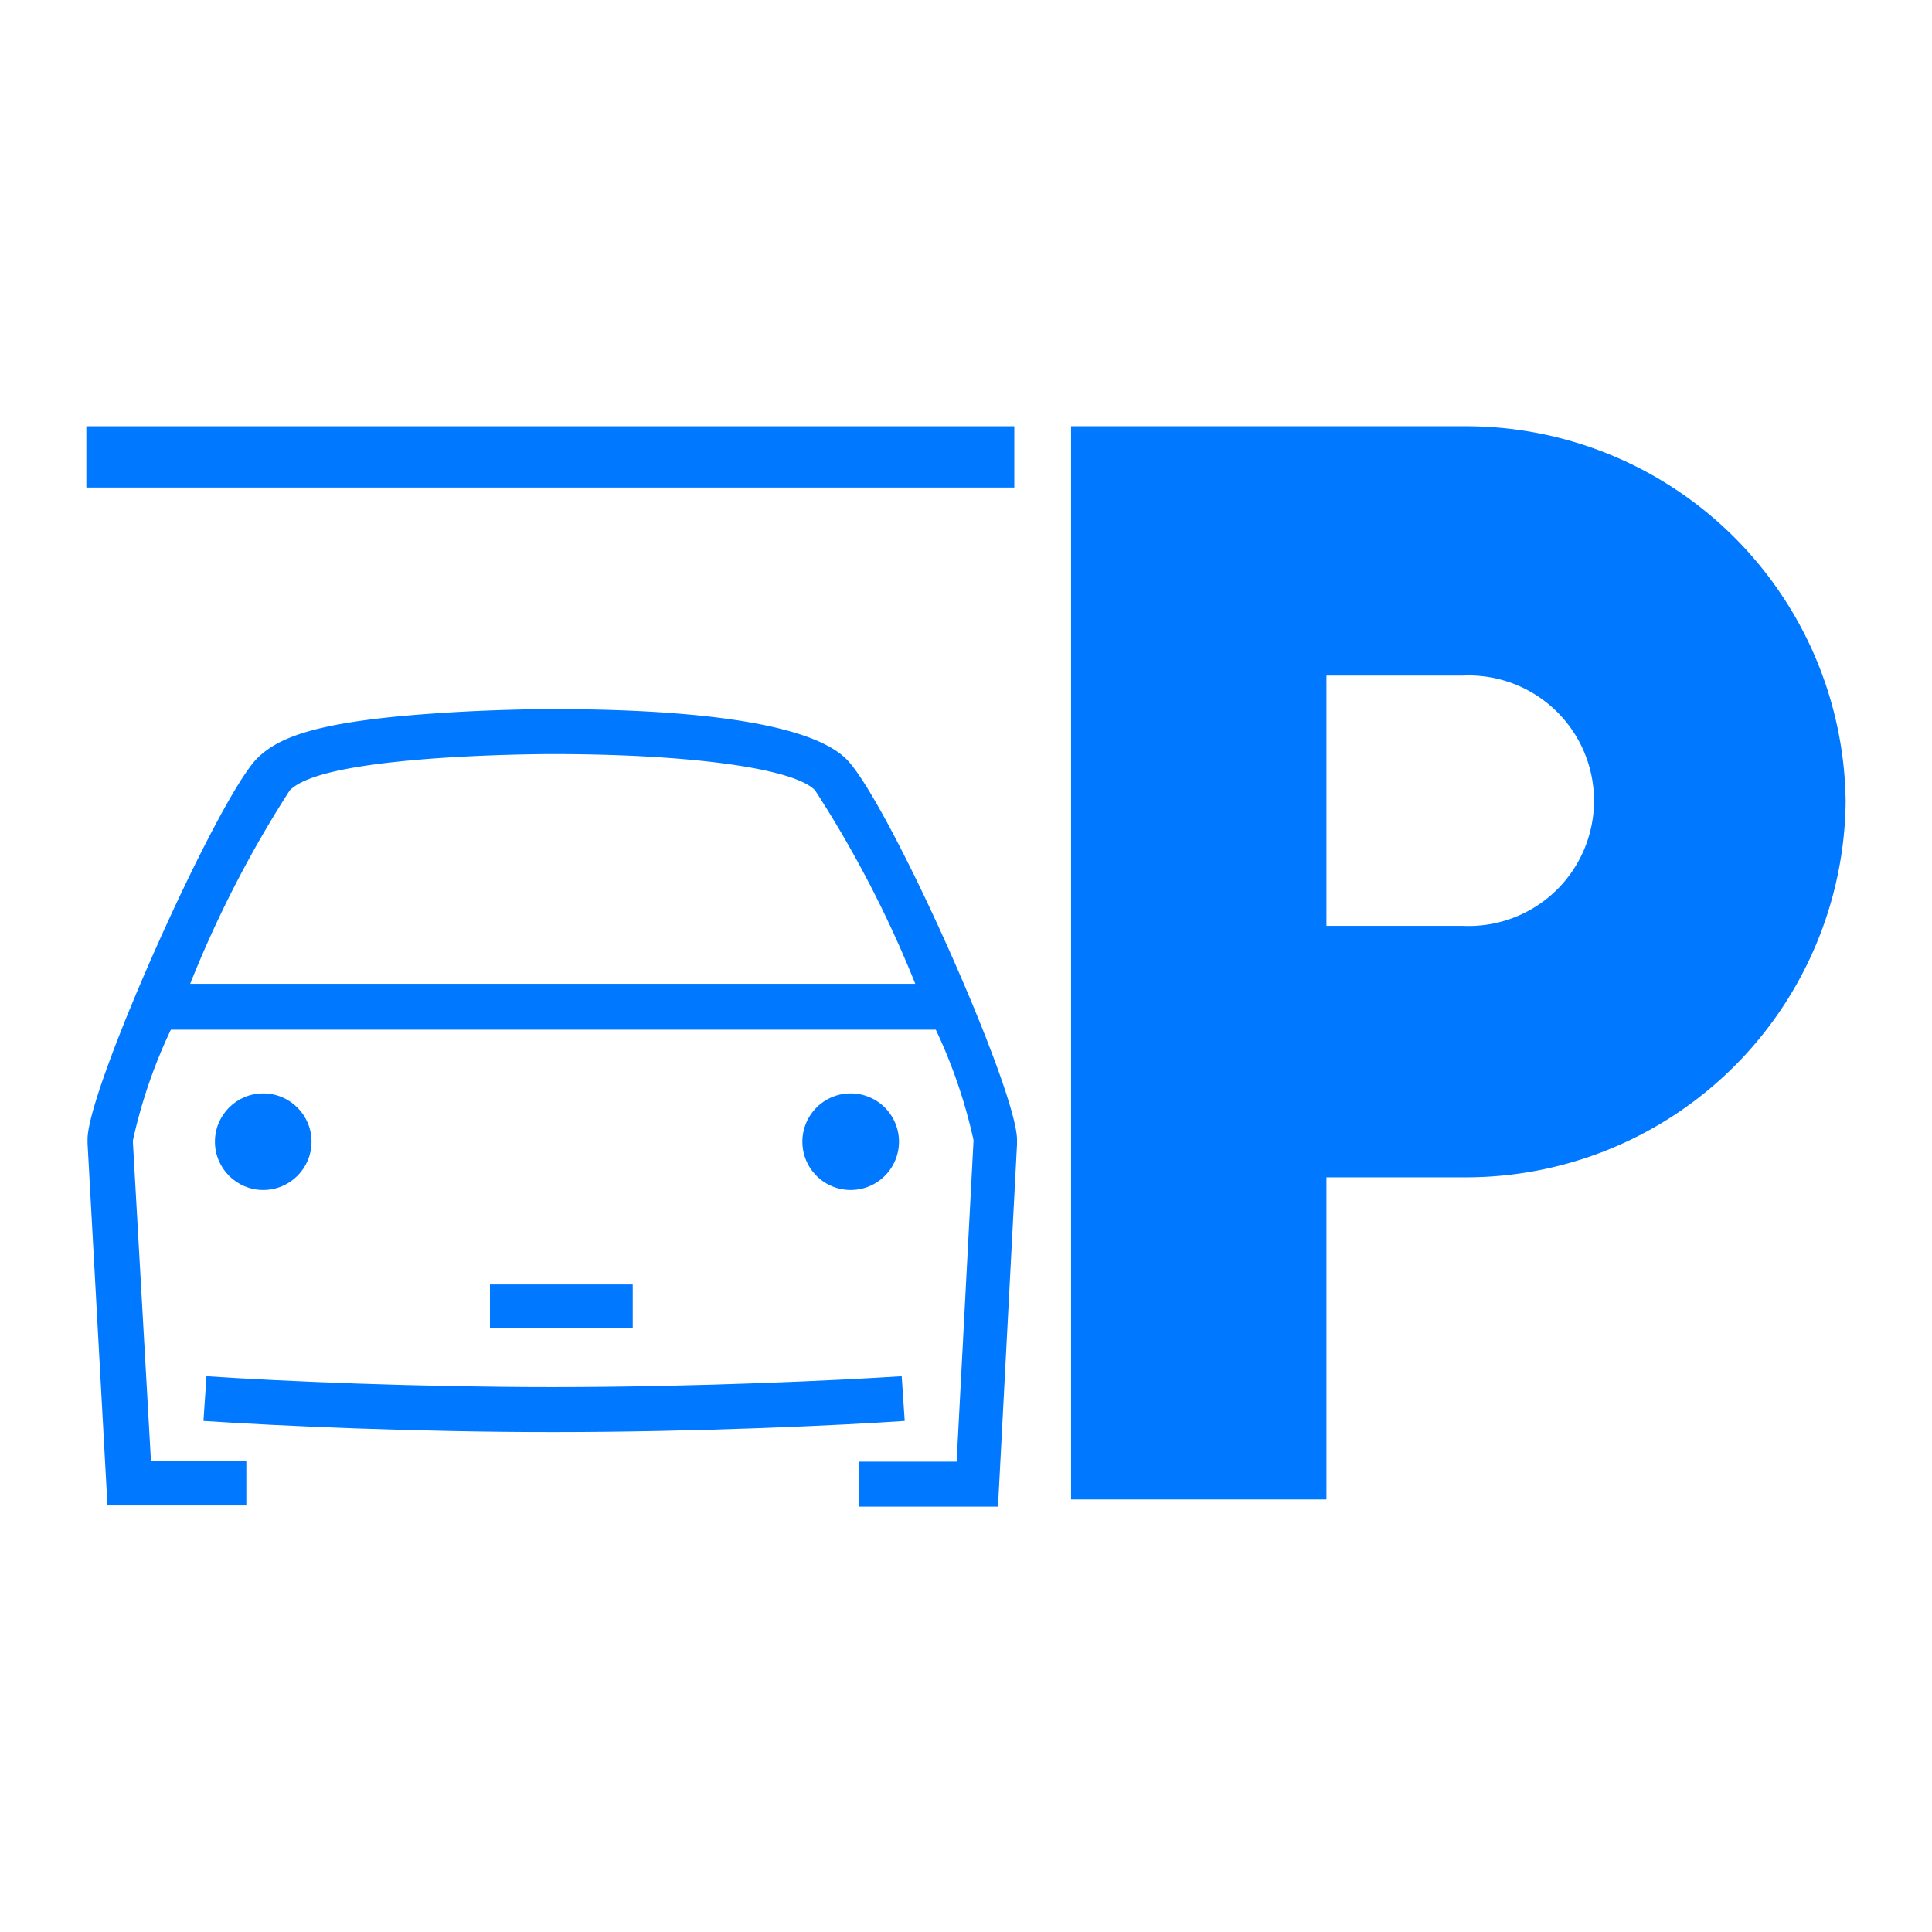 <svg id="Capa_1" data-name="Capa 1" xmlns="http://www.w3.org/2000/svg" viewBox="0 0 64 64"><defs><style>.cls-1{fill:#0078ff;}</style></defs><path class="cls-1" d="M43.94,49.67H35.48V14.12h13A12.58,12.58,0,0,1,61.14,26.55,12.58,12.58,0,0,1,48.45,39H43.94Zm0-19h4.51a4.15,4.15,0,1,0,0-8.29H43.94Z"/><rect class="cls-1" x="2.86" y="14.12" width="30.74" height="2.03"/><path class="cls-1" d="M6.74,47.07c2.55.17,7.11.37,11.56.37,4.88,0,9.63-.23,11.67-.37l-.1-1.48c-2,.13-6.73.36-11.57.36-4.42,0-8.93-.19-11.46-.36Z"/><path class="cls-1" d="M18.3,23.49c-.08,0-1.93,0-4,.15-3.84.27-5.09.79-5.79,1.49C7.18,26.5,2.9,36.05,2.9,37.74c0,0,0,.1,0,.13l.66,12h4.6V48.39H5L4.4,37.79v0a17.09,17.09,0,0,1,1.26-3.68v0H31a17.23,17.23,0,0,1,1.25,3.66l-.56,10.65H28.46v1.49h4.6l.63-12s0-.1,0-.15c0-1.69-4.28-11.24-5.65-12.61S22,23.49,18.3,23.49Zm-12,9.1A37.39,37.39,0,0,1,9.6,26.18c.52-.52,2.11-.86,4.84-1.06,2-.14,3.78-.14,3.86-.14,4.55,0,8,.47,8.7,1.2a37.39,37.39,0,0,1,3.32,6.41Z"/><circle class="cls-1" cx="8.72" cy="37.82" r="1.6"/><path class="cls-1" d="M29.78,37.82a1.6,1.6,0,1,0-1.6,1.6A1.6,1.6,0,0,0,29.78,37.82Z"/><rect class="cls-1" x="16.23" y="42.55" width="4.73" height="1.45"/></svg>